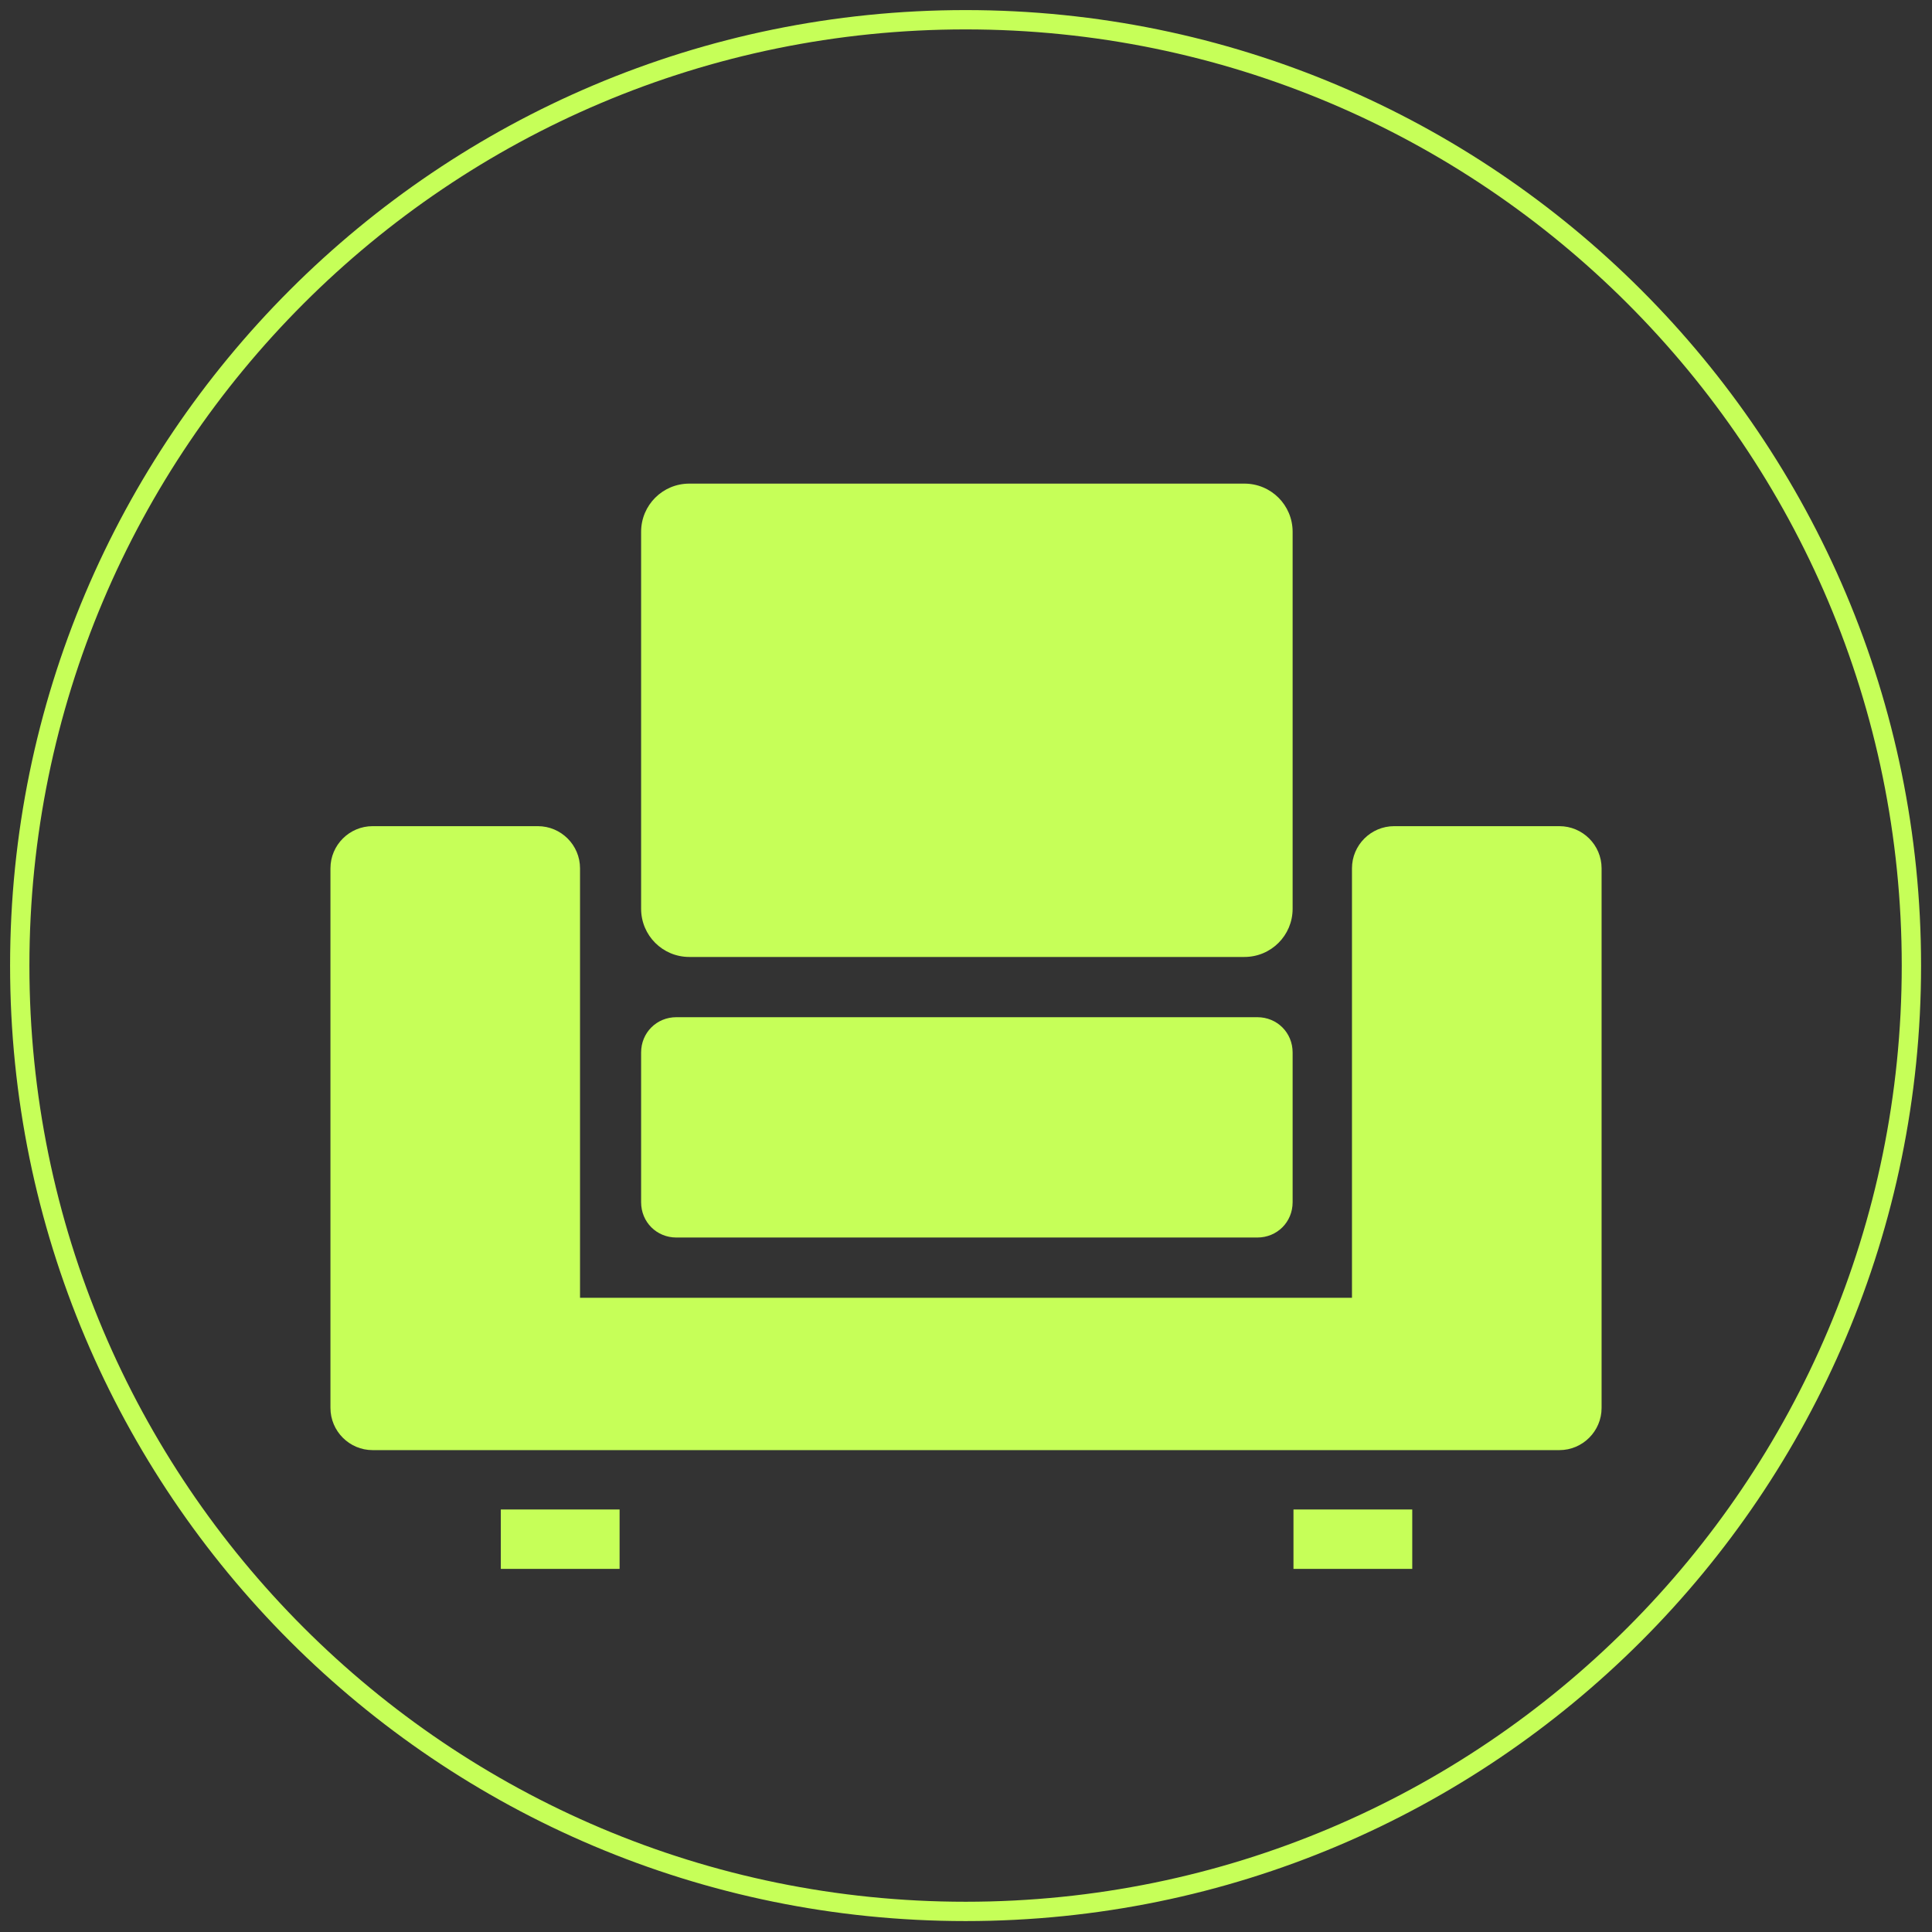 <svg width="50" height="50" viewBox="0 0 50 50" fill="none" xmlns="http://www.w3.org/2000/svg">
<rect x="0" y="0" width="50" height="50" fill="#333333" stroke="none"/>
<g clip-path="url(#clip0_6211_40388)">
<path d="M17.839 24.766H32.205C32.896 24.766 33.453 24.209 33.453 23.519V13.763C33.453 13.073 32.896 12.516 32.205 12.516H17.839C17.149 12.516 16.592 13.073 16.592 13.763V23.519C16.592 24.209 17.149 24.766 17.839 24.766ZM40.357 21.381H36.081C35.48 21.381 34.989 21.871 34.989 22.472V33.586H15.011V22.472C15.011 21.871 14.521 21.381 13.919 21.381H9.643C9.042 21.381 8.552 21.871 8.552 22.472V36.437C8.552 37.038 9.042 37.529 9.643 37.529H40.357C40.959 37.529 41.449 37.038 41.449 36.437V22.472C41.449 21.871 40.959 21.381 40.357 21.381ZM17.505 32.027H32.539C33.052 32.027 33.453 31.626 33.453 31.114V27.238C33.453 26.726 33.052 26.325 32.539 26.325H17.505C16.993 26.325 16.592 26.726 16.592 27.238V31.114C16.592 31.626 16.993 32.027 17.505 32.027ZM12.961 40.602H16.035V39.065H12.961V40.602ZM33.475 40.602H36.549V39.065H33.475V40.602Z" fill="#C6FF58"/>
<path d="M49.467 24.989C49.467 11.47 38.508 0.511 24.989 0.511C11.47 0.511 0.511 11.47 0.511 24.989C0.511 38.508 11.47 49.467 24.989 49.467C38.508 49.467 49.467 38.508 49.467 24.989Z" stroke="#C6FF58" stroke-width="0.5" stroke-miterlimit="10"/>
</g>
<defs>
<clipPath id="clip0_6211_40388">
<rect width="50" height="50" fill="white"/>
</clipPath>
</defs>
</svg>

